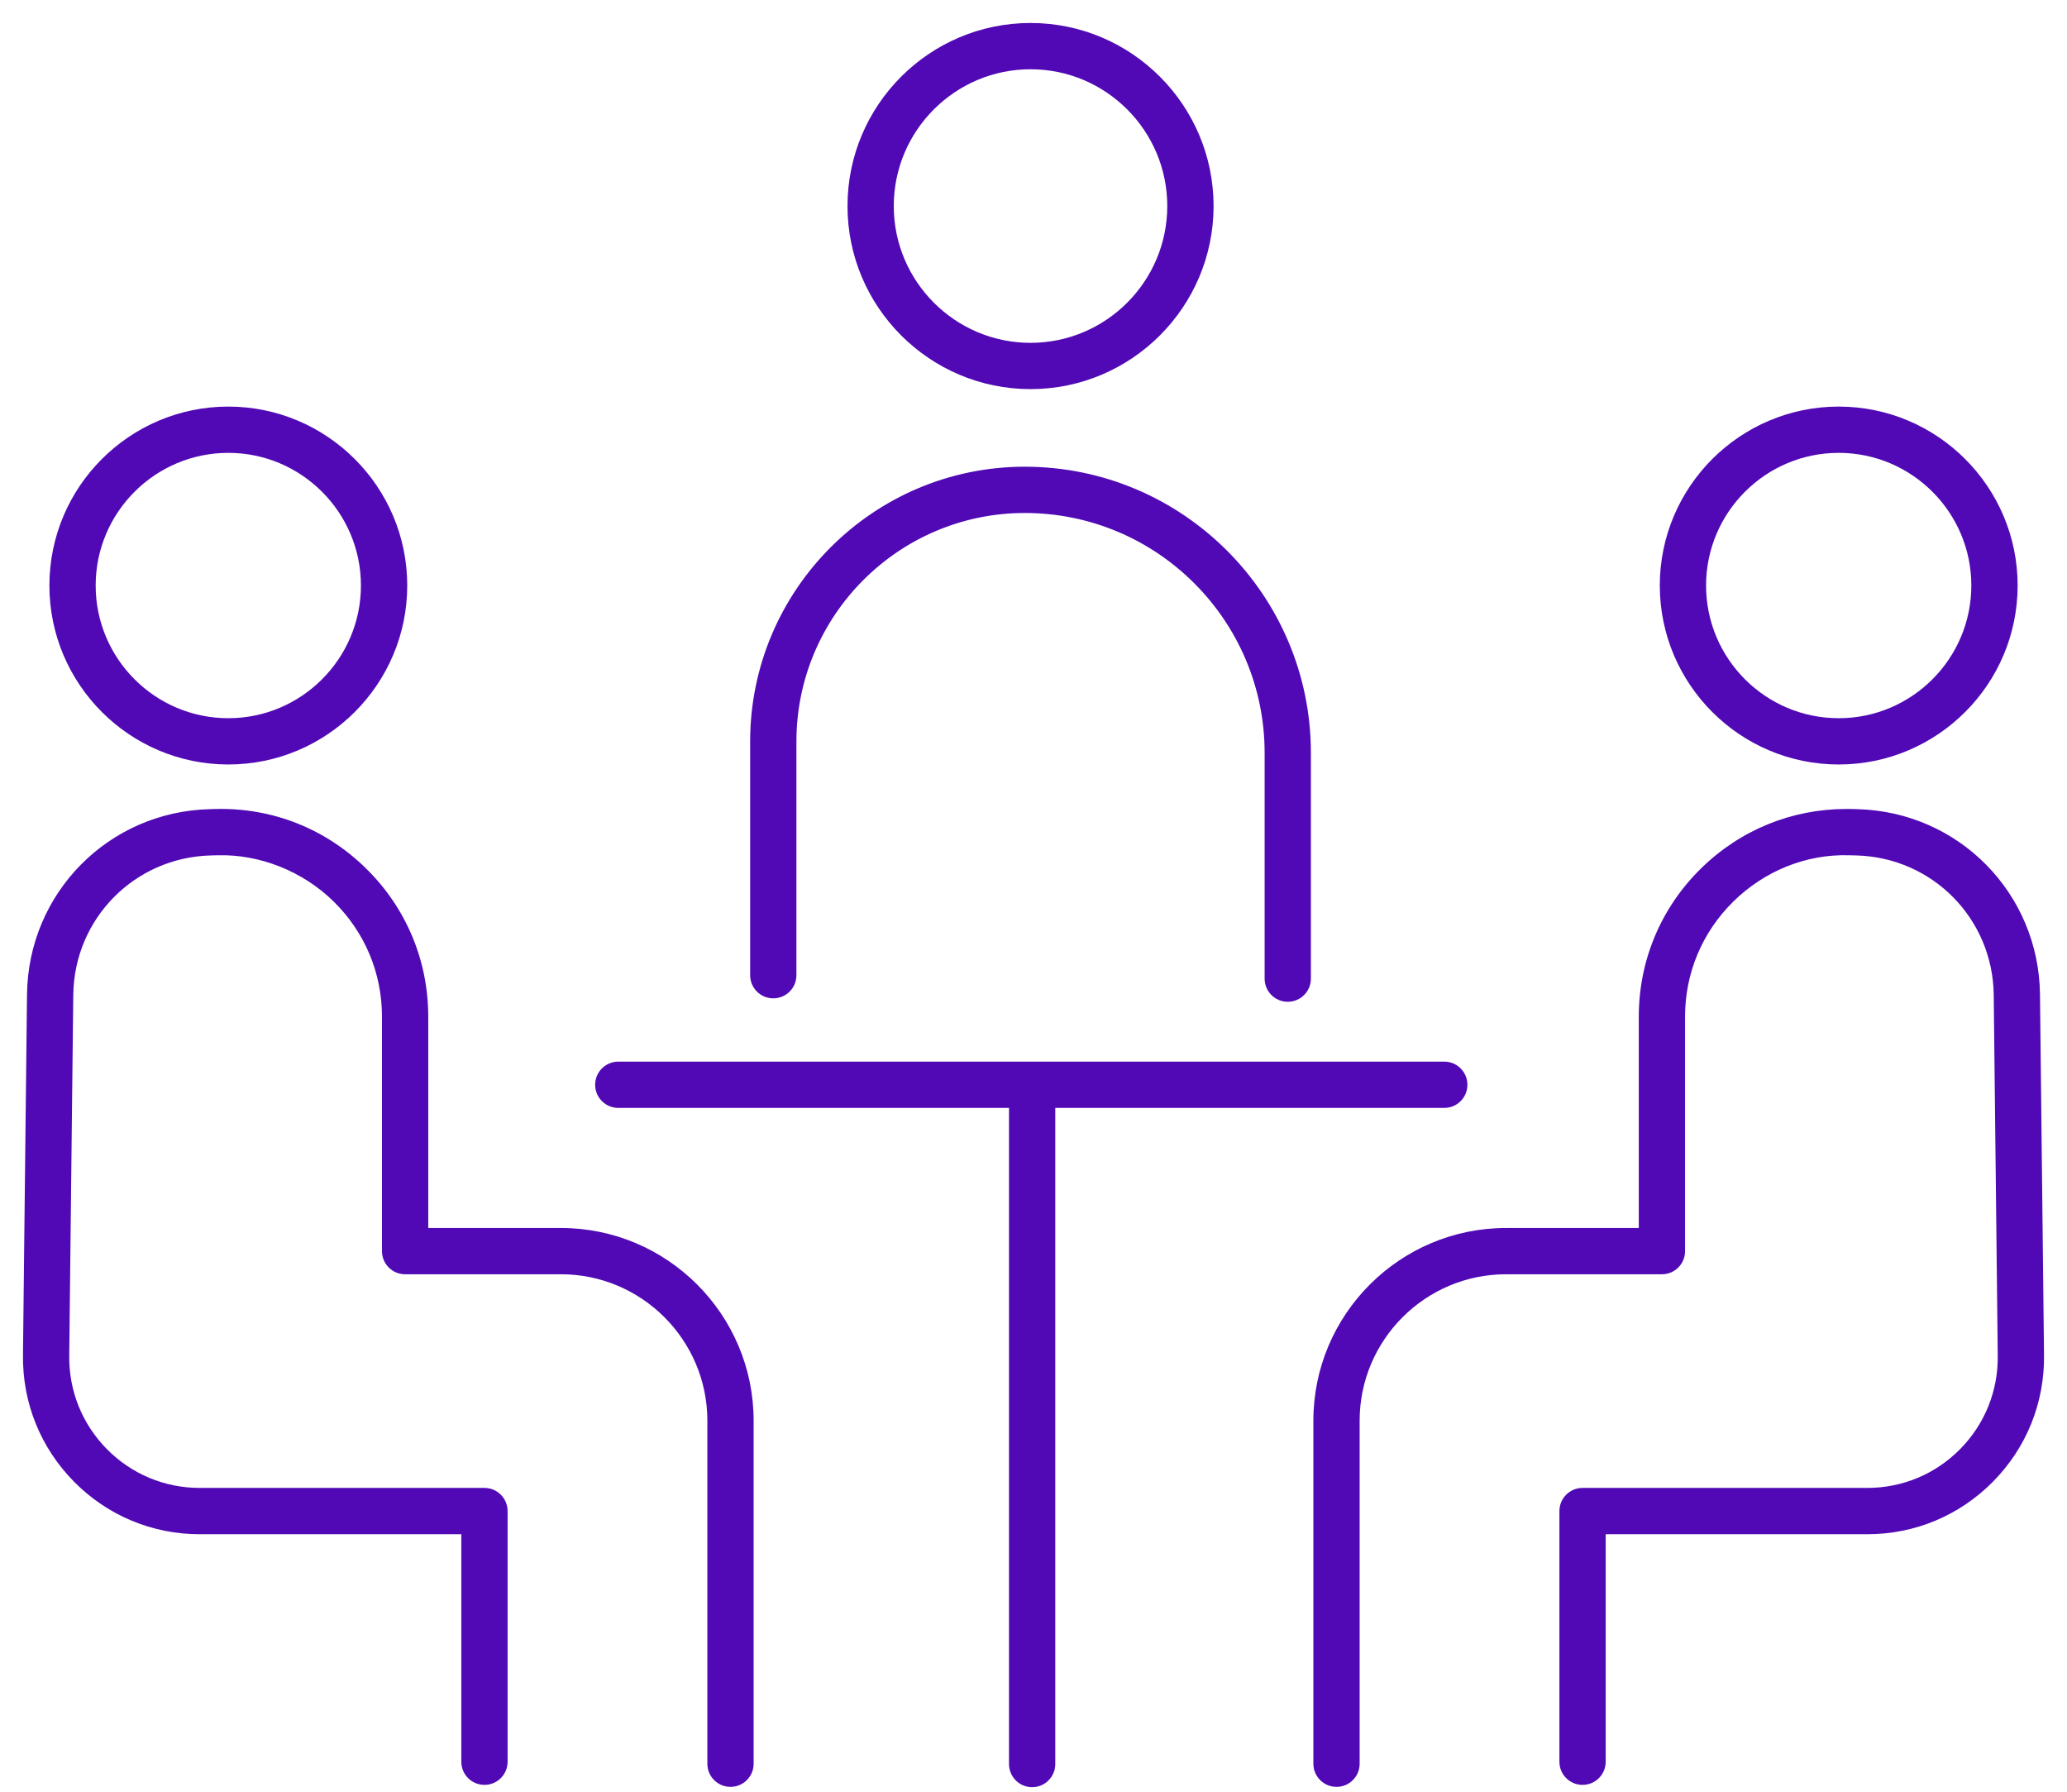 <?xml version="1.0" encoding="UTF-8"?>
<svg width="60px" height="52px" viewBox="0 0 60 52" version="1.1" xmlns="http://www.w3.org/2000/svg" xmlns:xlink="http://www.w3.org/1999/xlink">
    <title>Iconography / Document / meeting</title>
    <g id="Mocks" stroke="none" stroke-width="1" fill="none" fill-rule="evenodd">
        <g id="1.6---Consulting-services" transform="translate(-845, -3719)" fill="#5009B5">
            <g id="pending-capabilities" transform="translate(-1, 3553)">
                <g id="Components-/-Content-Components-/-Icons-With-Text-Description-/-Desktop-/-★-Bundle" transform="translate(76, 160)">
                    <g id="Iconography-/-Document-/-meeting" transform="translate(768, 0)">
                        <path d="M43.924,36.811 C44.295,36.811 44.595,37.111 44.595,37.483 C44.595,37.854 44.295,38.154 43.924,38.154 L32.632,38.154 L32.632,57.196 C32.632,57.567 32.332,57.868 31.961,57.868 C31.589,57.868 31.289,57.567 31.289,57.196 L31.289,38.154 L19.948,38.154 C19.576,38.154 19.276,37.854 19.276,37.483 C19.276,37.111 19.576,36.811 19.948,36.811 L43.924,36.811 Z M8.294,29.478 C9.941,29.447 11.467,30.065 12.629,31.208 C13.791,32.35 14.431,33.877 14.431,35.507 L14.431,41.639 L18.282,41.639 C21.367,41.639 23.876,44.148 23.876,47.232 L23.876,57.188 C23.876,57.559 23.576,57.859 23.204,57.859 C22.833,57.859 22.533,57.559 22.533,57.188 L22.533,47.232 C22.533,44.889 20.626,42.982 18.282,42.982 L13.759,42.982 C13.388,42.982 13.088,42.682 13.088,42.311 L13.088,35.507 C13.088,34.24 12.591,33.054 11.687,32.166 C10.783,31.277 9.529,30.789 8.323,30.822 L8.118,30.827 C5.905,30.884 4.152,32.662 4.127,34.876 L4.01,45.339 C3.996,46.363 4.384,47.327 5.101,48.055 C5.82,48.783 6.778,49.183 7.799,49.183 L16.063,49.183 C16.434,49.183 16.734,49.484 16.734,49.855 L16.734,57.13 C16.734,57.501 16.434,57.801 16.063,57.801 C15.691,57.801 15.391,57.501 15.391,57.13 L15.391,50.527 L7.799,50.527 C6.416,50.527 5.117,49.984 4.145,48.998 C3.173,48.012 2.649,46.707 2.667,45.323 L2.784,34.861 C2.817,31.922 5.145,29.56 8.084,29.484 L8.294,29.478 Z M55.701,29.478 L55.916,29.484 C58.855,29.56 61.183,31.922 61.216,34.861 L61.333,45.325 C61.351,46.707 60.827,48.013 59.855,48.998 C58.883,49.984 57.584,50.527 56.201,50.527 L48.609,50.527 L48.609,57.13 C48.609,57.501 48.309,57.801 47.937,57.801 C47.566,57.801 47.266,57.501 47.266,57.13 L47.266,49.855 C47.266,49.484 47.566,49.183 47.937,49.183 L56.201,49.183 C57.222,49.183 58.181,48.783 58.899,48.055 C59.616,47.327 60.004,46.363 59.99,45.341 L59.873,34.876 C59.848,32.662 58.095,30.884 55.882,30.827 L55.672,30.822 C54.421,30.785 53.217,31.278 52.314,32.165 C51.411,33.053 50.913,34.24 50.913,35.507 L50.913,42.311 C50.913,42.682 50.613,42.982 50.242,42.982 L45.718,42.982 C43.374,42.982 41.467,44.889 41.467,47.232 L41.467,57.188 C41.467,57.559 41.167,57.859 40.796,57.859 C40.424,57.859 40.124,57.559 40.124,57.188 L40.124,47.232 C40.124,44.148 42.633,41.639 45.718,41.639 L49.57,41.639 L49.57,35.507 C49.57,33.877 50.21,32.35 51.373,31.208 C52.51,30.09 54.006,29.478 55.596,29.478 L55.701,29.478 Z M31.748,19.545 C36.327,19.545 40.052,23.271 40.052,27.849 L40.052,34.402 C40.052,34.773 39.752,35.074 39.38,35.074 C39.009,35.074 38.709,34.773 38.709,34.402 L38.709,27.849 C38.709,24.011 35.586,20.888 31.748,20.888 C28.093,20.888 25.118,23.863 25.118,27.52 L25.118,34.303 C25.118,34.674 24.818,34.974 24.446,34.974 C24.075,34.974 23.775,34.674 23.775,34.303 L23.775,27.52 C23.775,23.122 27.352,19.545 31.748,19.545 Z M8.627,17.8 C11.491,17.8 13.821,20.13 13.821,22.993 C13.821,25.857 11.491,28.187 8.627,28.187 C5.764,28.187 3.434,25.857 3.434,22.993 C3.434,20.13 5.764,17.8 8.627,17.8 Z M55.373,17.8 C58.237,17.8 60.567,20.13 60.567,22.993 C60.567,25.857 58.237,28.187 55.373,28.187 C52.51,28.187 50.18,25.857 50.18,22.993 C50.18,20.13 52.51,17.8 55.373,17.8 Z M8.627,19.143 C6.504,19.143 4.777,20.871 4.777,22.993 C4.777,25.116 6.504,26.844 8.627,26.844 C10.75,26.844 12.477,25.116 12.477,22.993 C12.477,20.871 10.75,19.143 8.627,19.143 Z M55.373,19.143 C53.25,19.143 51.523,20.871 51.523,22.993 C51.523,25.116 53.25,26.844 55.373,26.844 C57.496,26.844 59.223,25.116 59.223,22.993 C59.223,20.871 57.496,19.143 55.373,19.143 Z M31.914,17.293 C34.843,17.293 37.227,14.909 37.227,11.98 C37.227,9.05 34.843,6.667 31.914,6.667 C28.984,6.667 26.601,9.05 26.601,11.98 C26.601,14.909 28.984,17.293 31.914,17.293 Z M31.914,8.01 C34.102,8.01 35.883,9.791 35.883,11.98 C35.883,14.168 34.102,15.95 31.914,15.95 C29.725,15.95 27.944,14.168 27.944,11.98 C27.944,9.791 29.725,8.01 31.914,8.01 L31.914,8.01 Z" id="Combined-Shape"></path>
                    </g>
                </g>
            </g>
        </g>
    </g>
</svg>